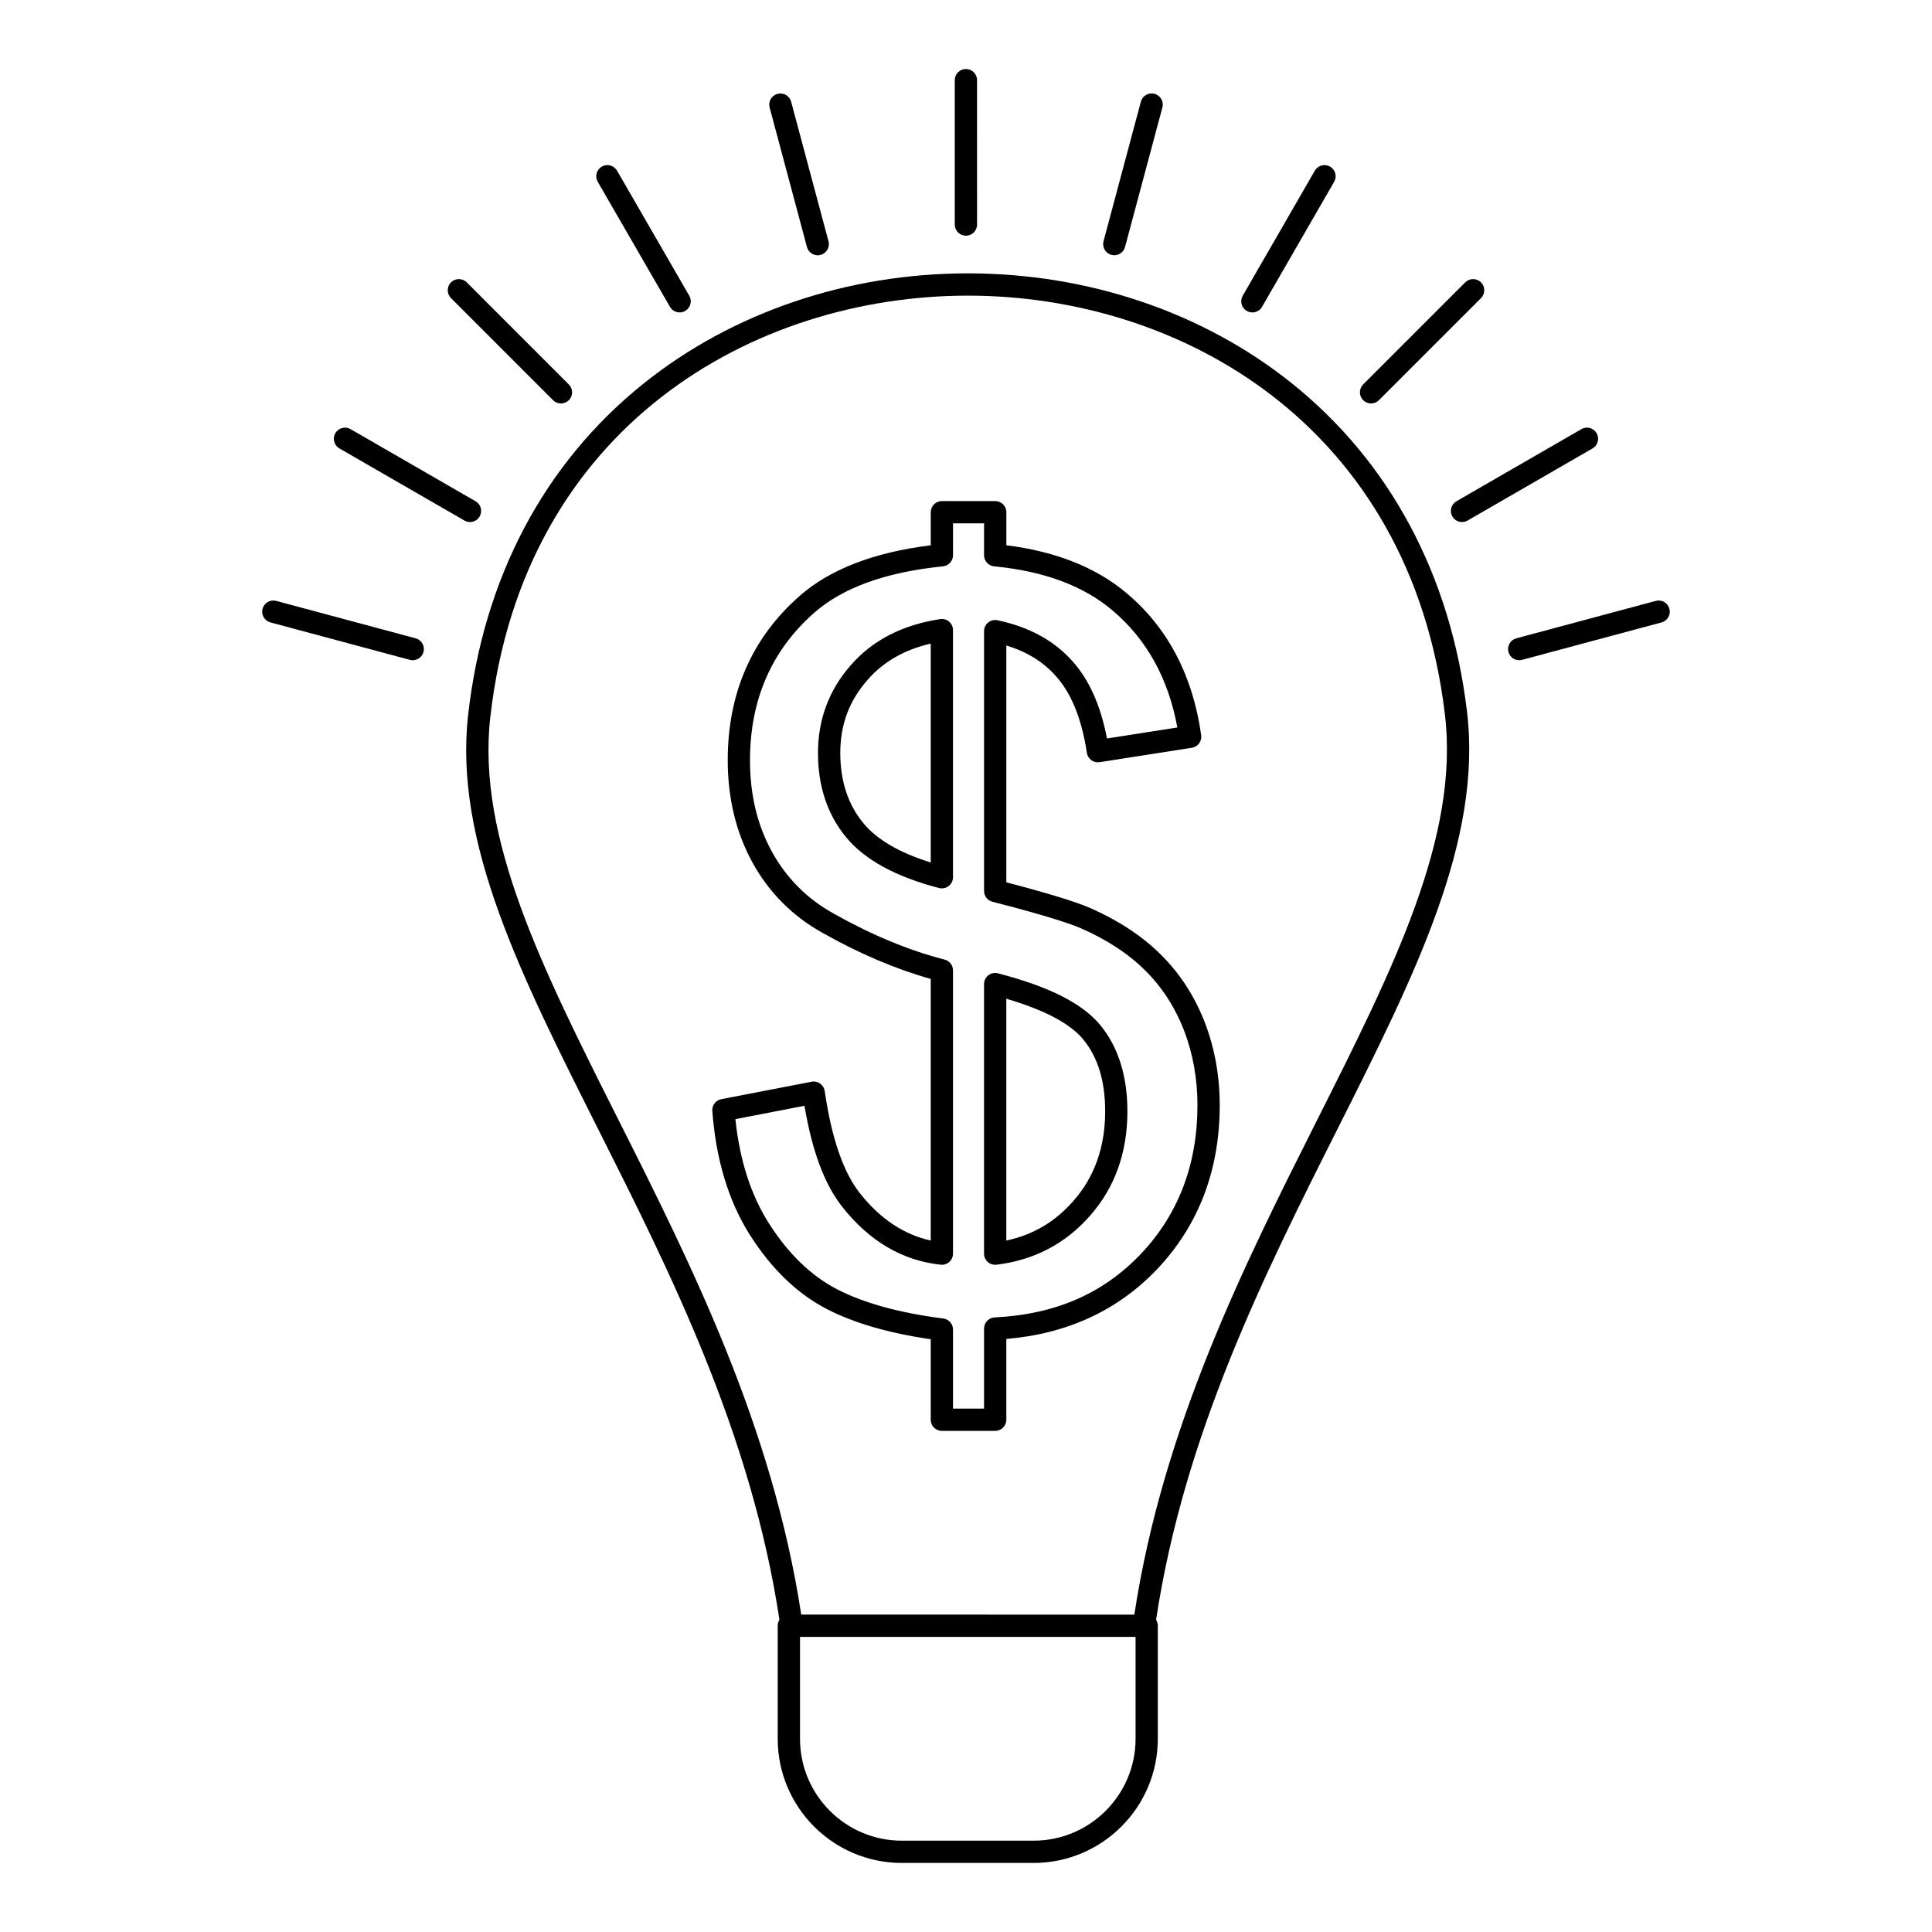 <?xml version="1.0" encoding="UTF-8"?>
<!-- Uploaded to: ICON Repo, www.iconrepo.com, Generator: ICON Repo Mixer Tools -->
<svg fill="#000000" width="800px" height="800px" version="1.1" viewBox="144 144 512 512" xmlns="http://www.w3.org/2000/svg">
 <g>
  <path d="m486.16 245.43c-23.414-18.695-53.828-28.988-85.641-28.988-31.996 0-62.562 10.402-86.07 29.285-26.262 21.098-42.305 51.453-46.395 87.781-3.789 33.715 13.941 68.941 34.469 109.73 19.051 37.859 40.602 80.703 48.035 130.03-0.285 0.453-0.457 0.984-0.457 1.562v29.973c0 18.141 14.742 32.895 32.867 32.895h34.961c18.145 0 32.902-14.754 32.902-32.895v-29.973c0-0.574-0.172-1.109-0.457-1.562 7.41-49.188 28.895-91.934 47.891-129.7 20.727-41.207 38.625-76.793 34.496-111.06-4.324-36.082-20.441-66.191-46.602-87.078zm-41.223 359.38c-0.004 14.883-12.117 26.988-27.004 26.988h-34.961c-14.867 0-26.961-12.109-26.961-26.988v-27.02h88.926zm48.062-163.89c-19.129 38.039-40.773 81.062-48.391 130.97l-88.273-0.004c-7.641-50.039-29.344-93.172-48.531-131.3-20.105-39.953-37.473-74.453-33.879-106.42 8.695-77.25 69.848-111.82 126.6-111.82 56.285 0 117.2 34.281 126.38 110.88 3.918 32.5-13.609 67.348-33.906 107.7z"/>
  <path d="m399.98 206.46c1.629 0 2.953-1.32 2.953-2.953l-0.004-38.262c0-1.629-1.324-2.953-2.953-2.953-1.629 0-2.953 1.32-2.953 2.953v38.266c0.004 1.629 1.324 2.949 2.957 2.949z"/>
  <path d="m438.53 211.54c0.254 0.07 0.512 0.102 0.766 0.102 1.305 0 2.496-0.871 2.852-2.191l9.895-36.973c0.422-1.574-0.512-3.191-2.09-3.613-1.574-0.422-3.191 0.512-3.613 2.09l-9.895 36.973c-0.422 1.574 0.512 3.195 2.086 3.613z"/>
  <path d="m474.42 226.4c0.465 0.27 0.969 0.395 1.473 0.395 1.02 0 2.016-0.531 2.562-1.477l19.109-33.141c0.812-1.414 0.328-3.219-1.086-4.031-1.41-0.812-3.219-0.328-4.031 1.082l-19.109 33.141c-0.816 1.414-0.332 3.219 1.082 4.031z"/>
  <path d="m507.34 250.92c0.758 0 1.512-0.289 2.086-0.863l27.055-27.055c1.152-1.152 1.152-3.023 0-4.176-1.152-1.152-3.023-1.152-4.176 0l-27.051 27.055c-1.152 1.152-1.152 3.023 0 4.176 0.578 0.574 1.332 0.863 2.086 0.863z"/>
  <path d="m528.89 280.87c0.547 0.949 1.539 1.477 2.559 1.477 0.5 0 1.008-0.125 1.473-0.395l33.121-19.117c1.414-0.816 1.895-2.621 1.082-4.031-0.812-1.414-2.617-1.898-4.035-1.082l-33.121 19.117c-1.406 0.816-1.891 2.621-1.078 4.031z"/>
  <path d="m586.41 305.33c-0.426-1.574-2.047-2.508-3.617-2.086l-36.953 9.918c-1.574 0.422-2.508 2.043-2.086 3.617 0.352 1.32 1.543 2.188 2.852 2.188 0.254 0 0.512-0.035 0.766-0.102l36.949-9.918c1.582-0.422 2.516-2.043 2.09-3.617z"/>
  <path d="m254.14 313.16-36.945-9.918c-1.574-0.422-3.191 0.512-3.617 2.086-0.422 1.574 0.512 3.195 2.086 3.617l36.945 9.918c0.258 0.07 0.512 0.102 0.766 0.102 1.305 0 2.496-0.867 2.852-2.188 0.422-1.574-0.512-3.191-2.086-3.617z"/>
  <path d="m271.11 280.87c0.816-1.41 0.332-3.219-1.082-4.031l-33.129-19.117c-1.41-0.812-3.219-0.328-4.031 1.082-0.816 1.41-0.332 3.219 1.082 4.031l33.129 19.117c0.465 0.266 0.973 0.395 1.473 0.395 1.02 0 2.012-0.527 2.559-1.477z"/>
  <path d="m290.57 250.06c0.578 0.578 1.332 0.863 2.09 0.863 0.754 0 1.512-0.289 2.086-0.863 1.152-1.152 1.152-3.023 0-4.176l-27.051-27.055c-1.152-1.152-3.023-1.152-4.176 0-1.152 1.152-1.152 3.023 0 4.176z"/>
  <path d="m321.55 225.32c0.547 0.945 1.539 1.477 2.559 1.477 0.5 0 1.008-0.129 1.473-0.398 1.41-0.816 1.895-2.621 1.078-4.031l-19.141-33.141c-0.816-1.41-2.621-1.895-4.031-1.078-1.41 0.816-1.895 2.621-1.078 4.031z"/>
  <path d="m357.85 209.46c0.352 1.32 1.547 2.191 2.852 2.191 0.254 0 0.508-0.031 0.766-0.102 1.574-0.422 2.512-2.039 2.09-3.613l-9.895-36.973c-0.422-1.574-2.043-2.512-3.613-2.09-1.574 0.422-2.512 2.039-2.09 3.613z"/>
  <path d="m408.47 401.94c-0.883-0.23-1.824-0.035-2.547 0.523-0.723 0.559-1.145 1.422-1.145 2.336v71.43c0 0.844 0.359 1.648 0.996 2.211 0.543 0.48 1.242 0.742 1.957 0.742 0.117 0 0.234-0.008 0.352-0.02 10.012-1.215 18.383-5.621 24.867-13.078 6.519-7.426 9.824-16.691 9.824-27.543 0-9.328-2.394-16.996-7.117-22.789-4.703-5.781-13.598-10.297-27.188-13.812zm20.043 60.258c-4.856 5.578-10.711 9.051-17.828 10.555v-64.078c10.117 2.973 16.969 6.602 20.402 10.809 3.898 4.781 5.793 11.016 5.793 19.059 0 9.375-2.812 17.332-8.367 23.656z"/>
  <path d="m395.53 308.75c-0.652-0.562-1.516-0.809-2.367-0.68-9.973 1.504-17.926 5.598-23.625 12.137-5.816 6.559-8.762 14.418-8.762 23.352 0 8.84 2.516 16.359 7.469 22.34 4.906 5.957 13.188 10.477 24.621 13.438 0.242 0.062 0.492 0.094 0.738 0.094 0.648 0 1.285-0.211 1.805-0.617 0.723-0.559 1.145-1.422 1.145-2.336v-65.488c0.004-0.859-0.371-1.676-1.023-2.238zm-4.875 63.82c-8.273-2.574-14.27-6.074-17.855-10.43-4.059-4.902-6.117-11.152-6.117-18.578 0-7.555 2.379-13.914 7.293-19.457 4.117-4.731 9.719-7.934 16.68-9.551z"/>
  <path d="m451.79 397.14c-4.941-4.977-11.336-9.203-19.035-12.57-3.859-1.664-11.277-3.93-22.066-6.742v-62.766c5.519 1.68 9.855 4.371 13.191 8.18 4.074 4.547 6.816 11.363 8.148 20.266 0.117 0.777 0.539 1.477 1.172 1.941 0.637 0.465 1.434 0.66 2.203 0.539l24.453-3.824c1.594-0.25 2.691-1.73 2.469-3.328-2.234-15.855-8.891-28.527-19.781-37.656-8.027-6.781-18.734-11.043-31.852-12.676v-8.762c0-1.629-1.32-2.953-2.953-2.953h-14.129c-1.629 0-2.953 1.32-2.953 2.953v8.766c-15.062 1.859-26.746 6.375-34.762 13.434-12.633 11.098-19.039 25.738-19.039 43.516 0 10.031 2.191 19.133 6.516 27.051 4.394 8.016 10.695 14.332 18.711 18.766 9.688 5.461 19.289 9.543 28.57 12.152v69.332c-7.168-1.582-13.492-5.816-18.84-12.629-4.344-5.519-7.457-14.598-9.254-26.984-0.113-0.801-0.555-1.516-1.211-1.984s-1.477-0.648-2.269-0.492l-23.922 4.621c-1.469 0.285-2.496 1.625-2.383 3.117 0.949 12.852 4.289 23.891 9.93 32.828 5.719 9.023 12.609 15.652 20.477 19.707 7.176 3.691 16.41 6.371 27.473 7.973v21.328c0 1.629 1.32 2.953 2.953 2.953h14.129c1.629 0 2.953-1.32 2.953-2.953v-21.406c16.156-1.363 29.586-7.578 39.961-18.496 11.008-11.629 16.59-26.242 16.59-43.43 0-7.781-1.34-15.191-3.984-22.039-2.66-6.84-6.523-12.809-11.465-17.73zm-5.426 79.141c-10.023 10.547-22.703 16.059-38.773 16.848-1.574 0.078-2.809 1.375-2.809 2.949v21.215h-8.227v-20.949c0-1.488-1.105-2.742-2.582-2.93-11.531-1.461-20.984-4.059-28.094-7.719-6.918-3.566-13.039-9.496-18.188-17.617-4.738-7.504-7.691-16.746-8.801-27.496l18.305-3.539c2.027 12.031 5.301 20.793 9.977 26.734 7.164 9.121 15.953 14.301 26.121 15.383 0.832 0.082 1.664-0.184 2.285-0.742 0.621-0.559 0.977-1.359 0.977-2.195v-75.062c0-1.348-0.914-2.523-2.219-2.856-9.469-2.434-19.348-6.531-29.379-12.184-7.043-3.898-12.566-9.43-16.41-16.445-3.898-7.137-5.789-15.059-5.789-24.219 0-16.004 5.731-29.152 17.035-39.082 7.539-6.641 19.012-10.773 34.109-12.289 1.508-0.152 2.656-1.422 2.656-2.938v-8.453h8.227v8.453c0 1.52 1.156 2.793 2.672 2.938 13.121 1.25 23.645 5.156 31.281 11.609 9.082 7.617 14.887 18.07 17.27 31.094l-18.645 2.914c-1.66-8.668-4.711-15.52-9.066-20.379-4.805-5.488-11.52-9.176-19.953-10.953-0.867-0.184-1.777 0.035-2.469 0.594-0.691 0.562-1.09 1.402-1.09 2.293v68.852c0 1.348 0.914 2.523 2.219 2.859 14.574 3.742 20.773 5.883 23.398 7.012 7 3.062 12.785 6.871 17.211 11.328 4.367 4.348 7.781 9.629 10.137 15.691 2.379 6.16 3.586 12.855 3.586 19.906 0 15.633-5.039 28.879-14.973 39.375z"/>
 </g>
</svg>